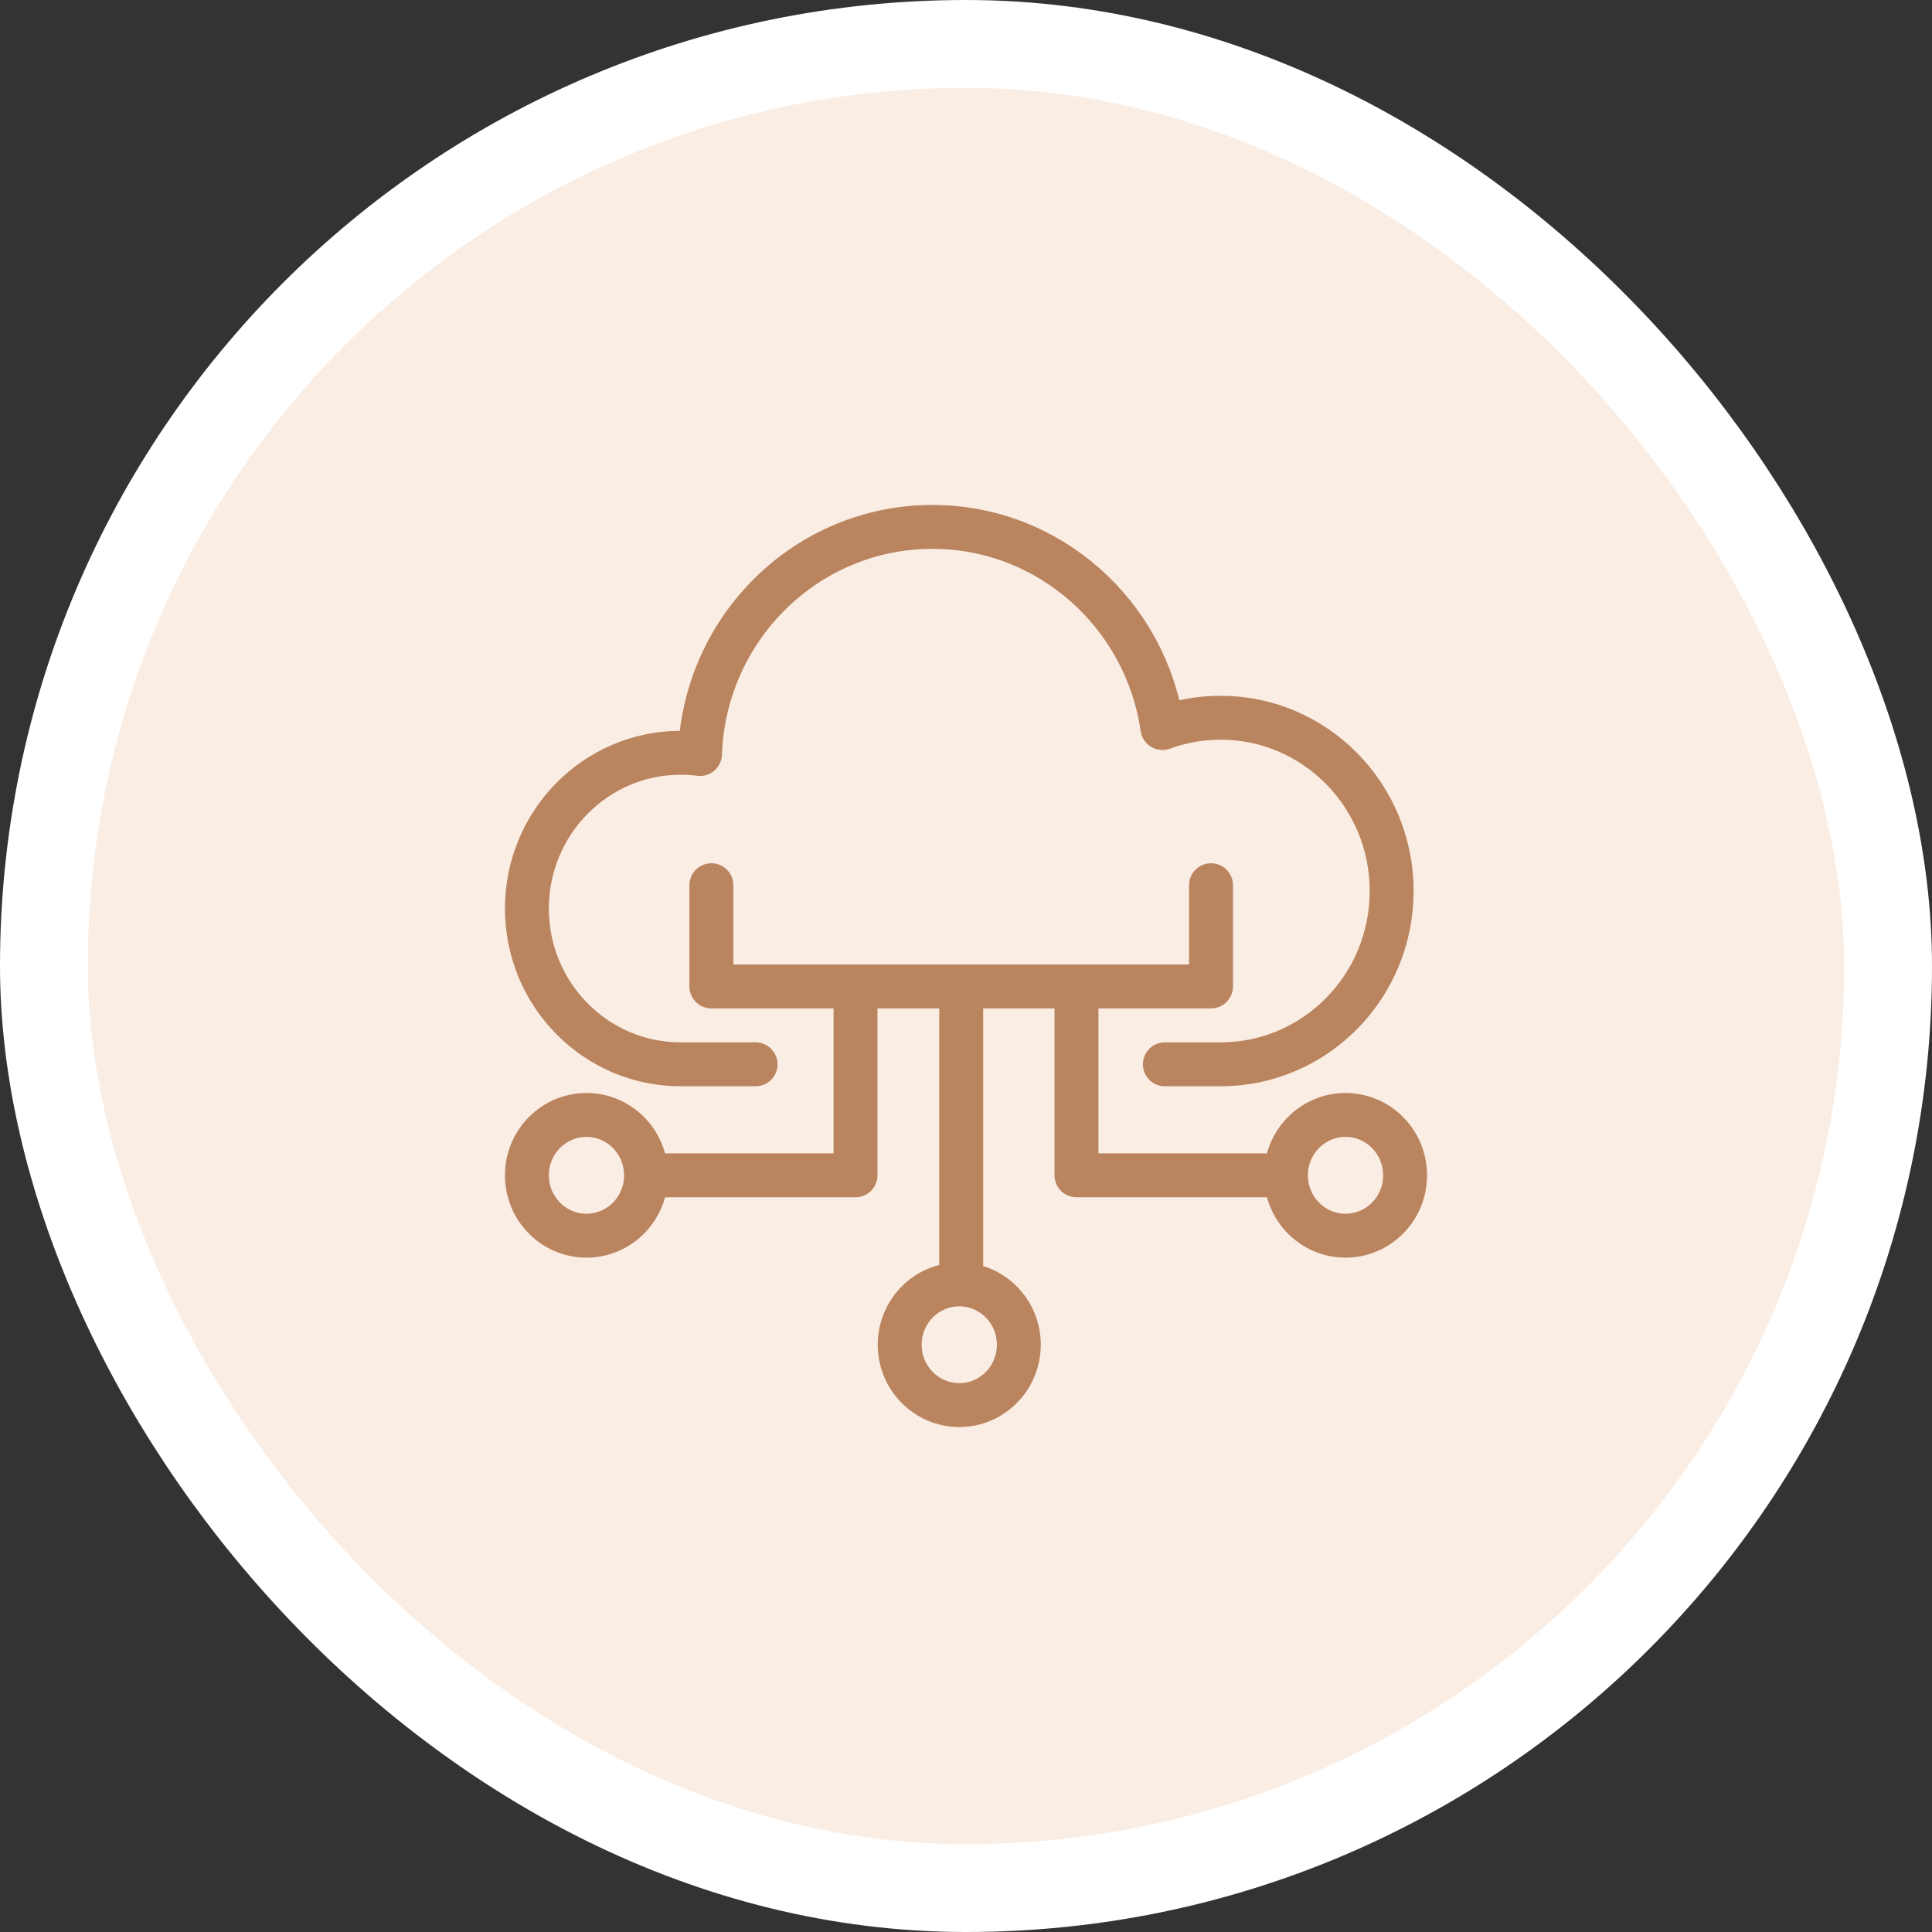 <?xml version="1.0" encoding="UTF-8"?>
<svg xmlns="http://www.w3.org/2000/svg" width="44" height="44" viewBox="0 0 44 44" fill="none">
  <rect x="0" y="0" width="44" height="44" fill="#333333" stroke="none"/>
  <rect x="1" y="1" width="42" height="42" rx="21" fill="#FAEDE4"></rect>
  <path d="M26.529 24.239H27.799C29.95 24.239 31.694 22.472 31.694 20.293C31.694 18.113 29.95 16.346 27.799 16.346C27.333 16.346 26.887 16.429 26.473 16.58C26.098 13.989 23.895 12 21.234 12C18.374 12 16.043 14.298 15.942 17.172C15.798 17.154 15.65 17.144 15.501 17.144C13.568 17.144 12 18.733 12 20.692C12 22.651 13.568 24.239 15.501 24.239H17.208M27.58 20.16V22.466H16.201V20.16M29.287 26.767C29.287 27.526 29.894 28.142 30.643 28.142C31.393 28.142 32 27.526 32 26.767C32 26.008 31.393 25.392 30.643 25.392C29.894 25.392 29.287 26.008 29.287 26.767ZM29.287 26.767H24.516V22.51M14.713 26.767C14.713 27.526 14.106 28.142 13.357 28.142C12.607 28.142 12 27.526 12 26.767C12 26.008 12.607 25.392 13.357 25.392C14.106 25.392 14.713 26.008 14.713 26.767ZM14.713 26.767H19.484V22.51M21.891 29.206L21.891 22.554M23.203 30.625C23.203 31.384 22.596 32 21.847 32C21.098 32 20.49 31.384 20.49 30.625C20.49 29.866 21.098 29.251 21.847 29.251C22.596 29.251 23.203 29.866 23.203 30.625Z" stroke="#BA845F" stroke-linecap="round" stroke-linejoin="round"></path>
  <rect x="1" y="1" width="42" height="42" rx="21" stroke="white" stroke-width="2"></rect>
</svg>
